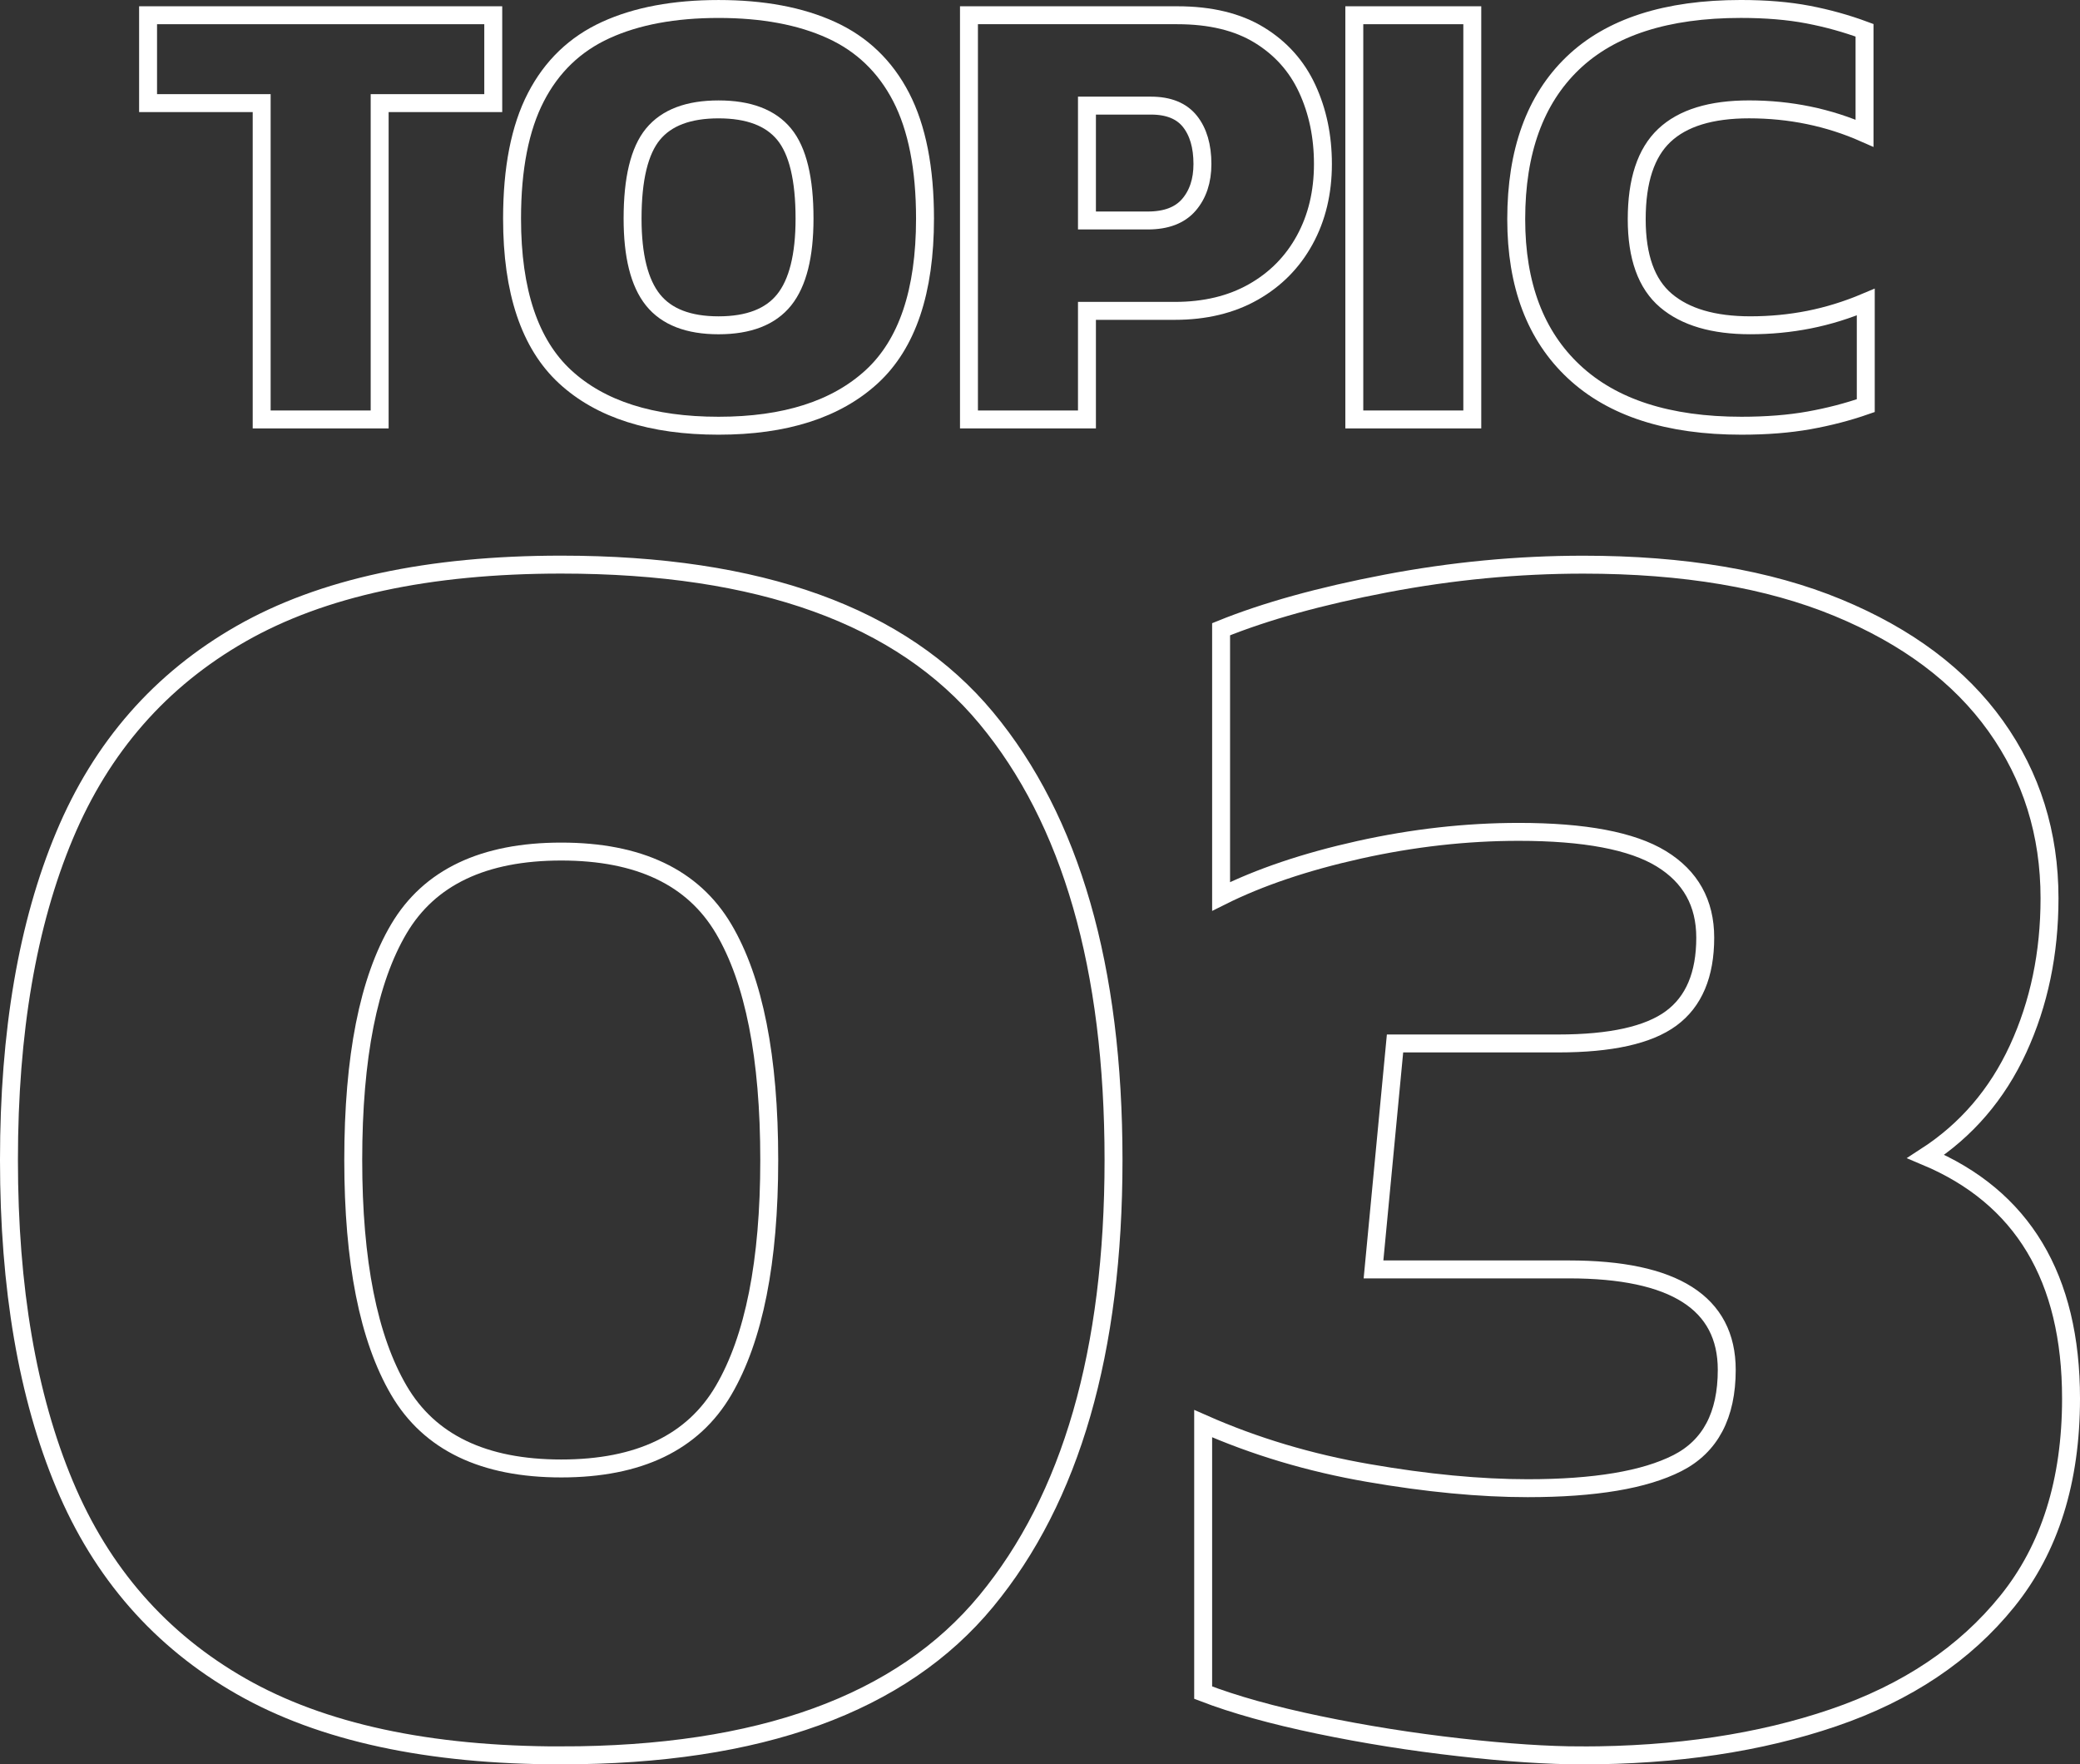 <?xml version="1.0" encoding="UTF-8"?><svg id="b" xmlns="http://www.w3.org/2000/svg" width="115.999" height="98.387" viewBox="0 0 115.999 98.387"><rect x="0" y="0" width="115.999" height="98.387" fill="#333333" stroke="none"/><g id="c"><path d="M31.3,97.887c-7.4,0-13.35-1.283-17.85-3.851-4.5-2.565-7.785-6.315-9.85-11.25-2.067-4.933-3.1-10.965-3.1-18.1,0-7.133,1.033-13.166,3.1-18.1,2.065-4.934,5.35-8.684,9.85-11.25s10.45-3.851,17.85-3.851c11.066,0,18.966,2.851,23.7,8.55,4.733,5.7,7.1,13.918,7.1,24.65,0,10.667-2.367,18.867-7.1,24.6-4.734,5.734-12.634,8.601-23.7,8.601ZM31.3,81.887c4.333,0,7.35-1.45,9.05-4.351,1.7-2.899,2.55-7.183,2.55-12.85,0-5.732-.85-10.033-2.55-12.9-1.7-2.865-4.717-4.3-9.05-4.3-4.334,0-7.35,1.435-9.05,4.3-1.7,2.867-2.55,7.168-2.55,12.9,0,5.667.85,9.95,2.55,12.85,1.7,2.9,4.716,4.351,9.05,4.351Z" style="fill:none; stroke:#fff;"/><path d="M88.199,97.887c-1.867,0-4.134-.15-6.8-.45-2.667-.3-5.284-.716-7.85-1.25-2.567-.533-4.717-1.133-6.45-1.8v-15c2.866,1.267,5.933,2.185,9.2,2.75,3.266.567,6.232.85,8.9.85,3.733,0,6.516-.466,8.35-1.399,1.833-.934,2.75-2.666,2.75-5.2,0-3.733-2.935-5.601-8.8-5.601h-10.9l1.2-12.6h9.1c2.933,0,5.033-.466,6.3-1.4,1.266-.933,1.9-2.433,1.9-4.5,0-1.933-.817-3.399-2.45-4.399-1.634-1-4.284-1.5-7.95-1.5-2.935,0-5.9.334-8.9,1-3,.667-5.567,1.534-7.7,2.6v-14.899c2.466-1,5.533-1.851,9.2-2.551,3.666-.699,7.333-1.05,11-1.05,5.6,0,10.333.8,14.2,2.4,3.866,1.6,6.8,3.8,8.8,6.6s3,6,3,9.601c0,3.066-.584,5.867-1.75,8.399-1.167,2.534-2.885,4.534-5.15,6,5.4,2.268,8.1,6.768,8.1,13.5,0,4.601-1.184,8.367-3.55,11.3-2.367,2.935-5.6,5.101-9.7,6.5-4.1,1.4-8.784,2.101-14.05,2.101Z" style="fill:none; stroke:#fff;"/><path d="M14.593,23.39V5.75h-6.335V.85h19.25v4.9h-6.335v17.64h-6.58Z" style="fill:none; stroke:#fff;"/><path d="M40.073,23.74c-3.734,0-6.586-.91-8.558-2.73-1.972-1.82-2.958-4.76-2.958-8.82,0-2.8.443-5.057,1.33-6.772.886-1.715,2.188-2.963,3.902-3.744,1.715-.782,3.809-1.173,6.283-1.173,2.473,0,4.567.391,6.282,1.173,1.715.781,3.016,2.029,3.903,3.744.886,1.716,1.33,3.973,1.33,6.772,0,4.061-.992,7-2.975,8.82-1.984,1.82-4.83,2.73-8.54,2.73ZM40.073,18.14c1.68,0,2.899-.473,3.657-1.417.758-.945,1.138-2.456,1.138-4.533,0-2.216-.379-3.785-1.138-4.707s-1.978-1.383-3.657-1.383c-1.68,0-2.9.461-3.658,1.383-.758.922-1.137,2.491-1.137,4.707,0,2.077.379,3.588,1.137,4.533.758.944,1.978,1.417,3.658,1.417Z" style="fill:none; stroke:#fff;"/><path d="M54.038,23.39V.85h11.62c1.843,0,3.366.368,4.568,1.103,1.201.735,2.094,1.732,2.677,2.993.583,1.26.875,2.659.875,4.199,0,1.587-.338,2.999-1.015,4.235-.677,1.237-1.633,2.205-2.87,2.905-1.237.7-2.695,1.05-4.375,1.05h-4.9v6.055h-6.58ZM60.618,12.295h3.395c1.027,0,1.791-.292,2.292-.875.501-.583.753-1.342.753-2.275,0-1.003-.234-1.796-.7-2.38-.467-.583-1.19-.875-2.17-.875h-3.57v6.405Z" style="fill:none; stroke:#fff;"/><path d="M75.528,23.39V.85h6.58v22.54h-6.58Z" style="fill:none; stroke:#fff;"/><path d="M97.123,23.74c-4.083,0-7.198-1.003-9.345-3.011-2.147-2.006-3.22-4.841-3.22-8.505,0-3.779,1.05-6.679,3.15-8.697,2.1-2.018,5.227-3.027,9.38-3.027,1.4,0,2.648.104,3.745.314,1.097.21,2.146.503,3.15.875v5.74c-2.007-.887-4.153-1.33-6.44-1.33-2.124,0-3.698.484-4.725,1.453-1.027.968-1.54,2.525-1.54,4.672,0,2.101.542,3.611,1.627,4.533s2.654,1.382,4.708,1.382c1.12,0,2.21-.104,3.272-.314,1.062-.21,2.117-.537,3.167-.98v5.775c-1.003.35-2.06.624-3.167.822-1.109.198-2.363.298-3.763.298Z" style="fill:none; stroke:#fff;"/></g></svg>